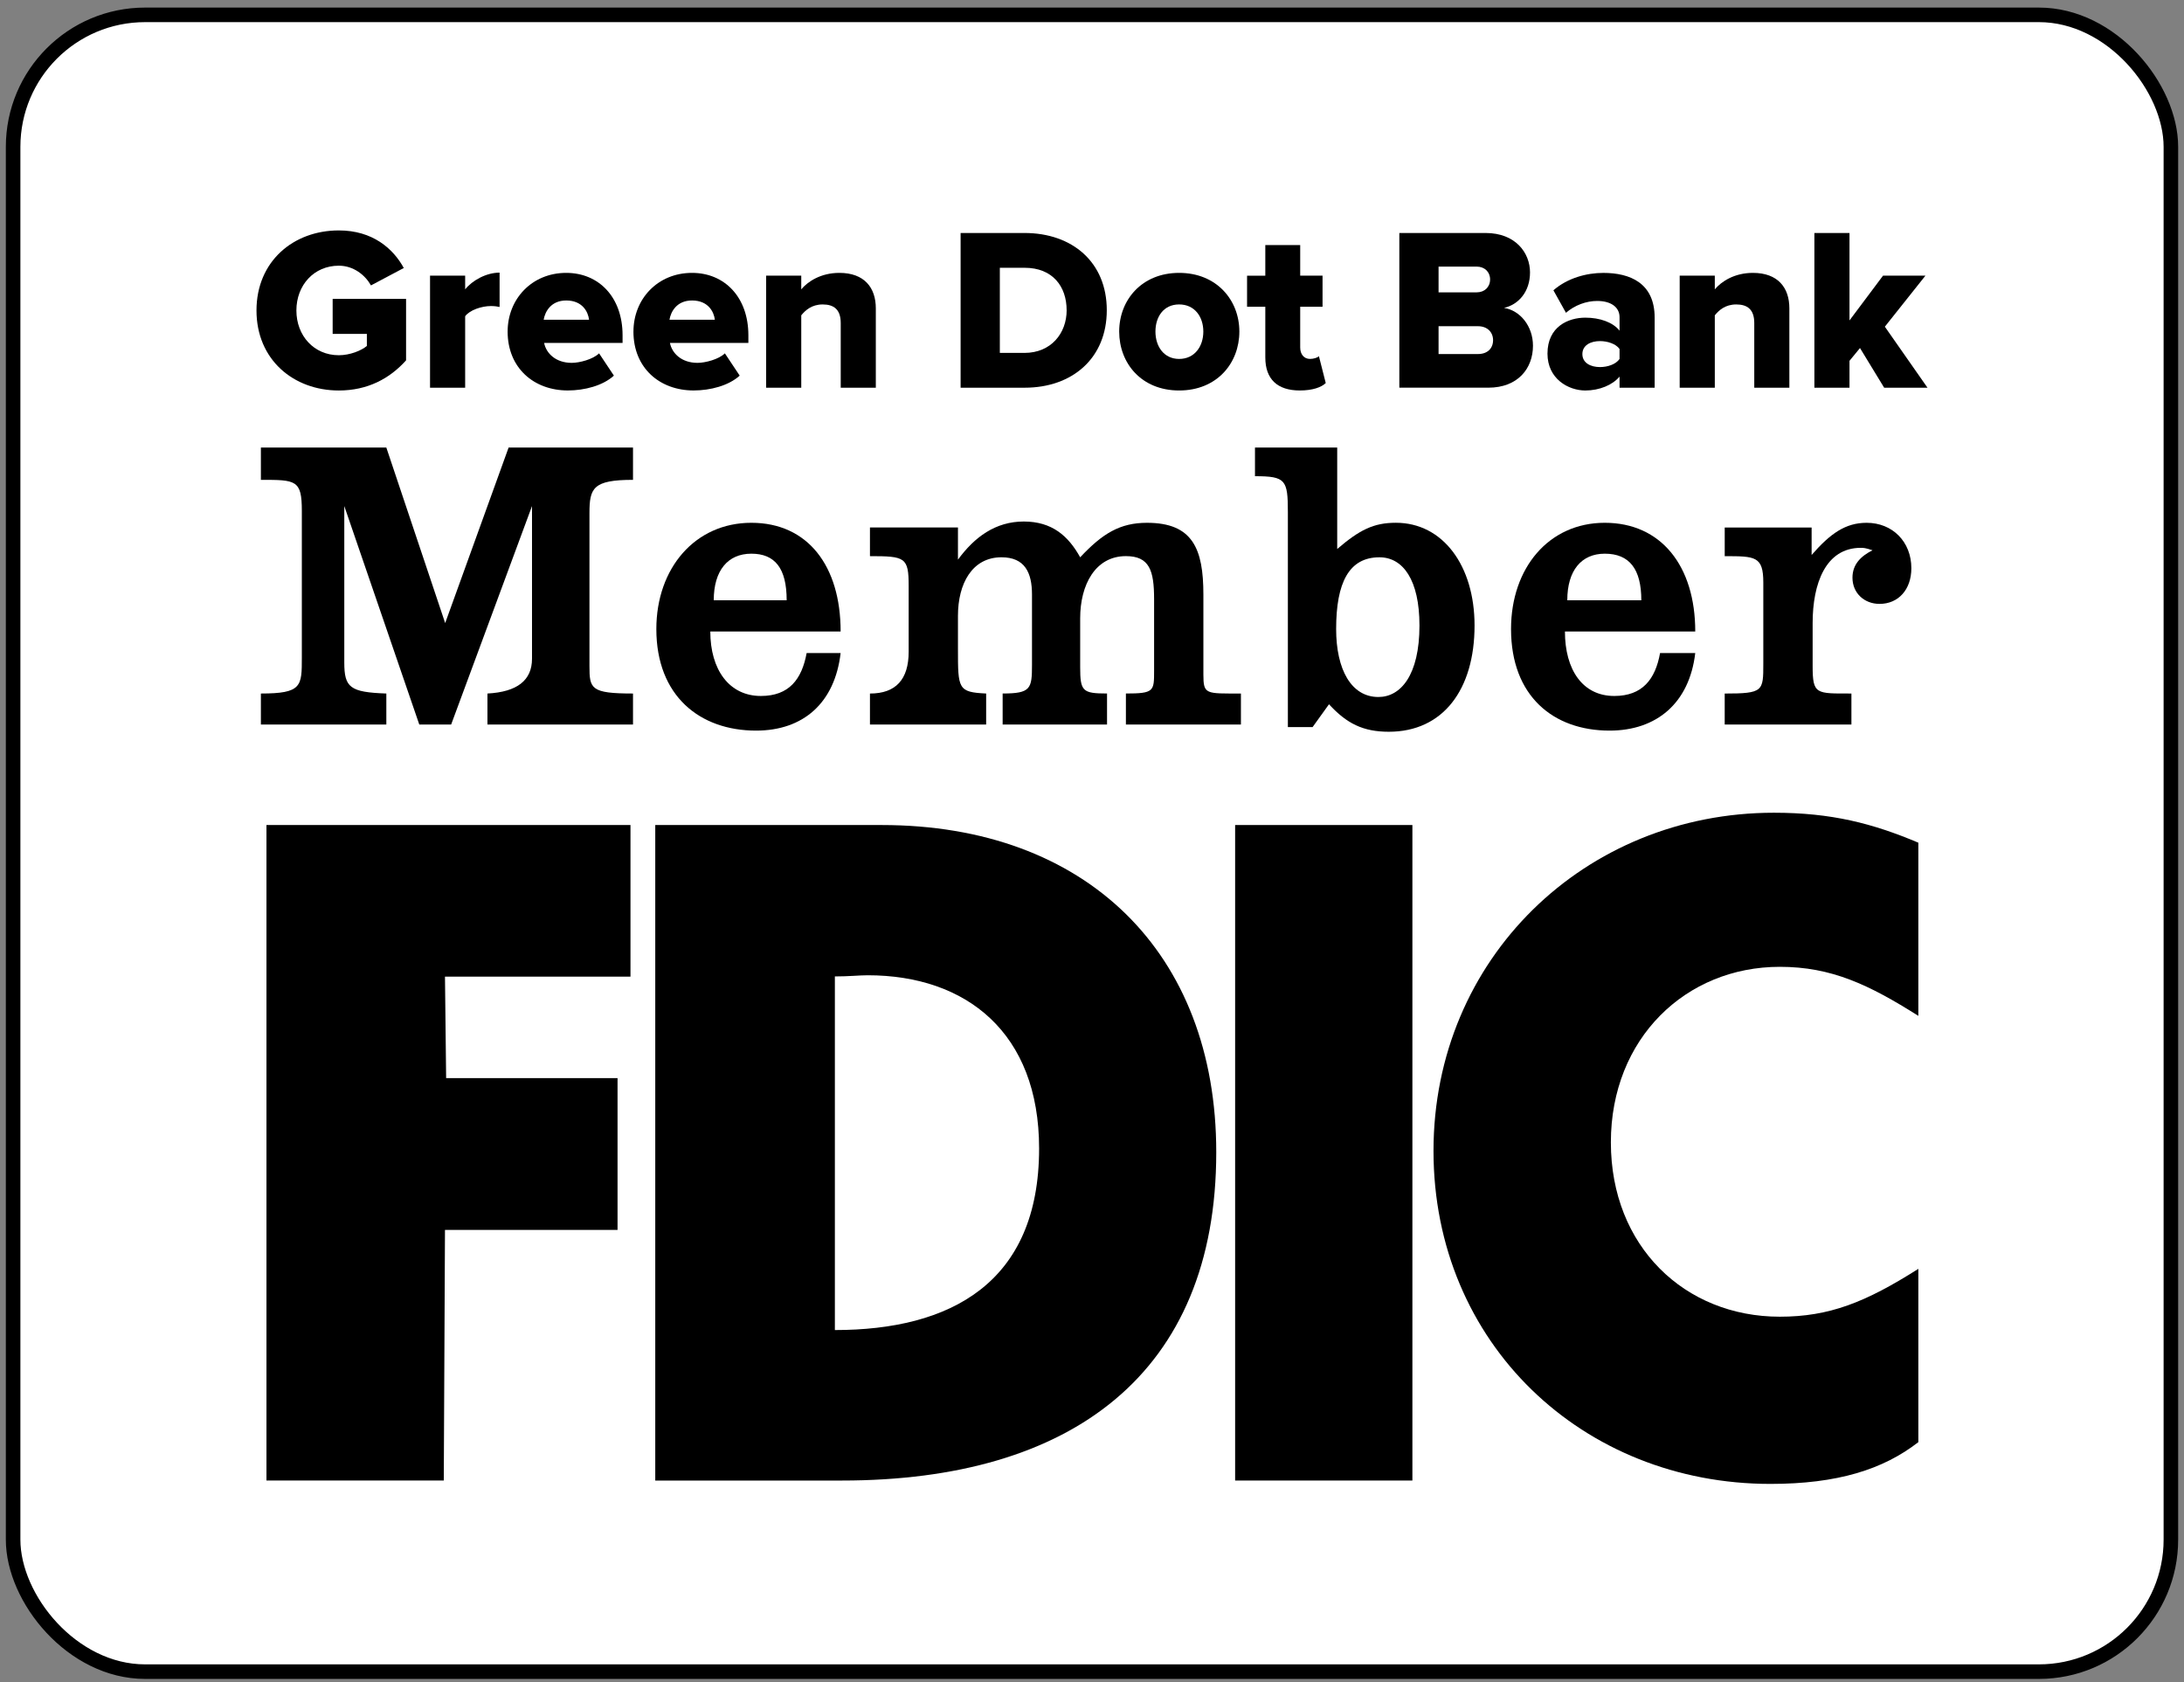 <svg width="187" height="144" viewBox="0 0 187 144" fill="none" xmlns="http://www.w3.org/2000/svg">
<rect x="0" y="0" width="187" height="144" fill="#808080" stroke="none"/>
<rect x="1.123" y="1.272" width="184.754" height="141.831" rx="11.3" fill="white" stroke="black" stroke-width="1.246"/>
<g clip-path="url(#clip0_5885_205467)">
<path fill-rule="evenodd" clip-rule="evenodd" d="M56.105 70.628H75.493C93 70.628 104.139 81.556 104.139 98.635C104.139 117.558 91.774 126.744 72.085 126.744H56.105V70.626V70.628ZM74.296 83.489C73.593 83.489 72.691 83.589 71.484 83.589V113.861C81.329 113.861 88.971 109.876 88.971 98.315C88.971 88.407 82.737 83.489 74.296 83.489Z" fill="black"/>
<path fill-rule="evenodd" clip-rule="evenodd" d="M164.254 86.966V72.139C160.334 70.486 156.817 69.575 151.889 69.575C135.717 69.575 122.74 82.046 122.74 98.524C122.74 115.002 135.51 127.032 151.589 127.032C157.316 127.032 161.241 125.8 164.254 123.456V108.621C159.724 111.495 156.621 112.718 152.391 112.718C144.256 112.718 137.927 106.698 137.927 97.792C137.927 88.886 144.352 82.766 152.391 82.766C156.817 82.766 160.033 84.299 164.254 86.964V86.966Z" fill="black"/>
<path fill-rule="evenodd" clip-rule="evenodd" d="M22.338 59.37V62.024H33.079V59.37C29.967 59.26 29.479 58.858 29.479 56.714V43.322L35.9 62.023H38.629L45.552 43.322V56.393C45.552 58.243 44.28 59.235 41.736 59.37V62.024H54.2V59.37C50.574 59.37 50.471 58.958 50.471 57.016V43.934C50.471 41.78 50.772 41.078 54.2 41.078V38.314H43.548L38.117 53.339L33.079 38.314H22.338V41.078C25.342 41.078 25.844 41.078 25.844 43.733V56.304C25.844 58.748 25.844 59.37 22.338 59.37Z" fill="black"/>
<path fill-rule="evenodd" clip-rule="evenodd" d="M74.488 59.369V62.024H84.437V59.369C82.023 59.259 82.023 58.958 82.023 55.581V52.716C82.023 49.961 83.24 47.707 85.751 47.707C87.761 47.707 88.362 49.039 88.362 50.892V56.913C88.362 58.957 88.263 59.368 85.849 59.368V62.023H94.787V59.368C92.68 59.368 92.488 59.167 92.488 57.114V52.927C92.488 50.062 93.783 47.608 96.403 47.608C98.422 47.608 98.817 48.84 98.817 51.294V57.426C98.817 59.167 98.817 59.369 96.403 59.369V62.024H106.251V59.369C103.238 59.369 103.037 59.468 103.037 57.737V50.895C103.037 46.989 102.131 44.755 98.206 44.755C95.901 44.755 94.399 45.667 92.488 47.709C91.474 45.877 90.075 44.645 87.657 44.645C85.239 44.645 83.437 45.976 82.023 47.91V45.155H74.488V47.61C77.503 47.61 77.803 47.709 77.803 50.165V55.785C77.803 58.175 76.698 59.371 74.488 59.371V59.369Z" fill="black"/>
<path fill-rule="evenodd" clip-rule="evenodd" d="M22.815 70.627V126.743H37.998L38.1 105.287H52.876V92.294H38.199L38.1 83.609H53.983V70.627H22.815Z" fill="black"/>
<path fill-rule="evenodd" clip-rule="evenodd" d="M107.454 38.312H114.495V46.997C116.406 45.364 117.607 44.752 119.518 44.752C123.547 44.752 126.255 48.429 126.255 53.548C126.255 59.046 123.547 62.643 118.913 62.643C116.707 62.643 115.298 61.932 113.792 60.289L112.389 62.242H110.271V43.841C110.271 41.077 110.084 40.766 107.455 40.766V38.31L107.454 38.312ZM121.538 53.539C121.538 49.651 120.13 47.708 118.111 47.708C115.512 47.708 114.404 49.862 114.404 53.848C114.404 57.324 115.704 59.668 118.023 59.668C119.914 59.668 121.539 57.825 121.539 53.537L121.538 53.539Z" fill="black"/>
<path fill-rule="evenodd" clip-rule="evenodd" d="M147.674 59.369V62.024H158.523V59.369C155.499 59.369 155.203 59.468 155.203 57.016V53.339C155.203 49.964 156.311 46.898 159.326 46.898C159.528 46.898 159.725 46.898 160.33 47.108C159.326 47.609 158.613 48.32 158.613 49.453C158.613 50.775 159.627 51.697 160.932 51.697C162.541 51.697 163.655 50.474 163.655 48.642C163.655 46.378 162.039 44.755 159.828 44.755C158.021 44.755 156.72 45.667 155.116 47.51V45.157H147.675V47.612C150.285 47.612 150.979 47.612 150.979 49.865V56.816C150.979 59.17 150.979 59.372 147.675 59.372L147.674 59.369Z" fill="black"/>
<path fill-rule="evenodd" clip-rule="evenodd" d="M133.994 54.06C133.994 57.326 135.5 59.58 138.218 59.58C140.622 59.58 141.735 58.158 142.139 55.903H145.152C144.651 60.192 141.839 62.545 137.819 62.545C132.99 62.545 129.379 59.58 129.379 53.85C129.379 48.641 132.595 44.754 137.406 44.754C142.217 44.754 145.152 48.43 145.152 54.06H133.994ZM137.406 47.399C135.407 47.399 134.195 48.831 134.195 51.386H140.534C140.534 48.732 139.53 47.399 137.407 47.399H137.406Z" fill="black"/>
<path fill-rule="evenodd" clip-rule="evenodd" d="M60.818 54.06C60.818 57.326 62.433 59.58 65.146 59.58C67.56 59.58 68.653 58.158 69.067 55.903H71.977C71.475 60.192 68.766 62.545 64.737 62.545C59.921 62.545 56.198 59.58 56.198 53.85C56.198 48.641 59.513 44.754 64.333 44.754C69.153 44.754 71.977 48.43 71.977 54.06H60.818ZM64.333 47.399C62.325 47.399 61.113 48.831 61.113 51.386H67.357C67.357 48.631 66.343 47.399 64.333 47.399Z" fill="black"/>
<path fill-rule="evenodd" clip-rule="evenodd" d="M105.755 126.743H120.933V70.627H105.755V126.743Z" fill="black"/>
<path d="M21.961 26.578C21.961 22.367 25.124 19.726 29.01 19.726C31.919 19.726 33.676 21.295 34.574 22.943L31.763 24.433C31.274 23.559 30.279 22.745 29.01 22.745C26.881 22.745 25.378 24.413 25.378 26.578C25.378 28.742 26.883 30.41 29.01 30.41C29.966 30.41 30.942 30.013 31.412 29.615V28.584H28.483V25.585H34.769V30.847C33.363 32.416 31.469 33.429 29.01 33.429C25.124 33.427 21.961 30.786 21.961 26.578Z" fill="black"/>
<path d="M36.821 33.19V23.599H39.828V24.77C40.452 23.995 41.644 23.339 42.776 23.339V26.279C42.6 26.238 42.346 26.199 42.034 26.199C41.253 26.199 40.218 26.537 39.828 27.073V33.189H36.821V33.19Z" fill="black"/>
<path d="M43.465 28.384C43.465 25.603 45.535 23.36 48.483 23.36C51.276 23.36 53.306 25.444 53.306 28.702V29.356H46.589C46.765 30.249 47.586 31.063 48.953 31.063C49.616 31.063 50.769 30.766 51.295 30.249L52.564 32.156C51.627 33.01 50.064 33.426 48.619 33.426C45.71 33.426 43.464 31.5 43.464 28.383L43.465 28.384ZM48.483 25.723C47.175 25.723 46.667 26.677 46.55 27.372H50.437C50.358 26.696 49.871 25.723 48.484 25.723H48.483Z" fill="black"/>
<path d="M54.238 28.384C54.238 25.603 56.306 23.36 59.255 23.36C62.047 23.36 64.078 25.444 64.078 28.702V29.356H57.362C57.538 30.249 58.357 31.063 59.724 31.063C60.387 31.063 61.54 30.766 62.066 30.249L63.335 32.156C62.398 33.01 60.835 33.426 59.39 33.426C56.481 33.426 54.236 31.5 54.236 28.383L54.238 28.384ZM59.254 25.723C57.946 25.723 57.438 26.677 57.322 27.372H61.208C61.129 26.696 60.642 25.723 59.255 25.723H59.254Z" fill="black"/>
<path d="M71.985 33.19V27.65C71.985 26.479 71.38 26.062 70.442 26.062C69.504 26.062 68.959 26.559 68.606 26.994V33.19H65.6V23.599H68.606V24.77C69.172 24.094 70.286 23.36 71.866 23.36C74.015 23.36 74.99 24.63 74.99 26.397V33.189H71.984L71.985 33.19Z" fill="black"/>
<path d="M82.25 33.19V19.945H87.717C91.817 19.945 94.766 22.447 94.766 26.557C94.766 30.667 91.818 33.19 87.737 33.19H82.251H82.25ZM91.328 26.557C91.328 24.513 90.118 22.924 87.736 22.924H85.609V30.211H87.717C90.002 30.211 91.33 28.522 91.33 26.557H91.328Z" fill="black"/>
<path d="M95.828 28.384C95.828 25.683 97.76 23.36 100.962 23.36C104.163 23.36 106.117 25.683 106.117 28.384C106.117 31.085 104.203 33.428 100.962 33.428C97.72 33.428 95.828 31.085 95.828 28.384ZM103.032 28.384C103.032 27.114 102.29 26.061 100.962 26.061C99.634 26.061 98.932 27.114 98.932 28.384C98.932 29.654 99.654 30.727 100.962 30.727C102.27 30.727 103.032 29.673 103.032 28.384Z" fill="black"/>
<path d="M108.339 30.608V26.26H106.777V23.6H108.339V20.977H111.327V23.598H113.24V26.258H111.327V29.753C111.327 30.31 111.639 30.726 112.166 30.726C112.498 30.726 112.831 30.607 112.928 30.489L113.514 32.792C113.143 33.15 112.401 33.427 111.288 33.427C109.374 33.427 108.34 32.456 108.34 30.608H108.339Z" fill="black"/>
<path d="M119.815 33.19V19.945H127.196C129.773 19.945 131.004 21.653 131.004 23.32C131.004 24.987 130.008 26.081 128.778 26.358C130.164 26.576 131.257 27.926 131.257 29.595C131.257 31.52 129.988 33.188 127.43 33.188H119.815V33.19ZM127.586 23.916C127.586 23.281 127.118 22.823 126.434 22.823H123.174V25.027H126.434C127.118 25.027 127.586 24.571 127.586 23.916ZM127.841 29.118C127.841 28.462 127.373 27.926 126.552 27.926H123.174V30.308H126.552C127.353 30.308 127.841 29.832 127.841 29.117V29.118Z" fill="black"/>
<path d="M138.67 33.19V32.237C138.084 32.952 136.952 33.429 135.74 33.429C134.295 33.429 132.499 32.437 132.499 30.272C132.499 27.948 134.295 27.194 135.74 27.194C136.99 27.194 138.102 27.591 138.67 28.306V27.154C138.67 26.32 137.968 25.764 136.756 25.764C135.819 25.764 134.842 26.121 134.082 26.777L133.007 24.851C134.218 23.799 135.839 23.362 137.283 23.362C139.548 23.362 141.676 24.216 141.676 27.194V33.191H138.67V33.19ZM138.67 30.728V29.874C138.357 29.437 137.655 29.2 136.991 29.2C136.19 29.2 135.487 29.556 135.487 30.311C135.487 31.066 136.19 31.424 136.991 31.424C137.655 31.424 138.357 31.186 138.67 30.729V30.728Z" fill="black"/>
<path d="M150.205 33.19V27.65C150.205 26.479 149.6 26.062 148.662 26.062C147.724 26.062 147.178 26.559 146.826 26.994V33.19H143.819V23.599H146.826V24.77C147.392 24.094 148.506 23.36 150.086 23.36C152.235 23.36 153.21 24.63 153.21 26.397V33.189H150.203L150.205 33.19Z" fill="black"/>
<path d="M161.327 33.19L159.257 29.794L158.359 30.887V33.19H155.353V19.945H158.359V27.431L161.23 23.598H164.861L161.386 27.967L165.037 33.19H161.327Z" fill="black"/>
</g>
<defs>
<clipPath id="clip0_5885_205467">
<rect width="143.077" height="107.308" fill="white" transform="translate(21.961 19.726)"/>
</clipPath>
</defs>
</svg>
